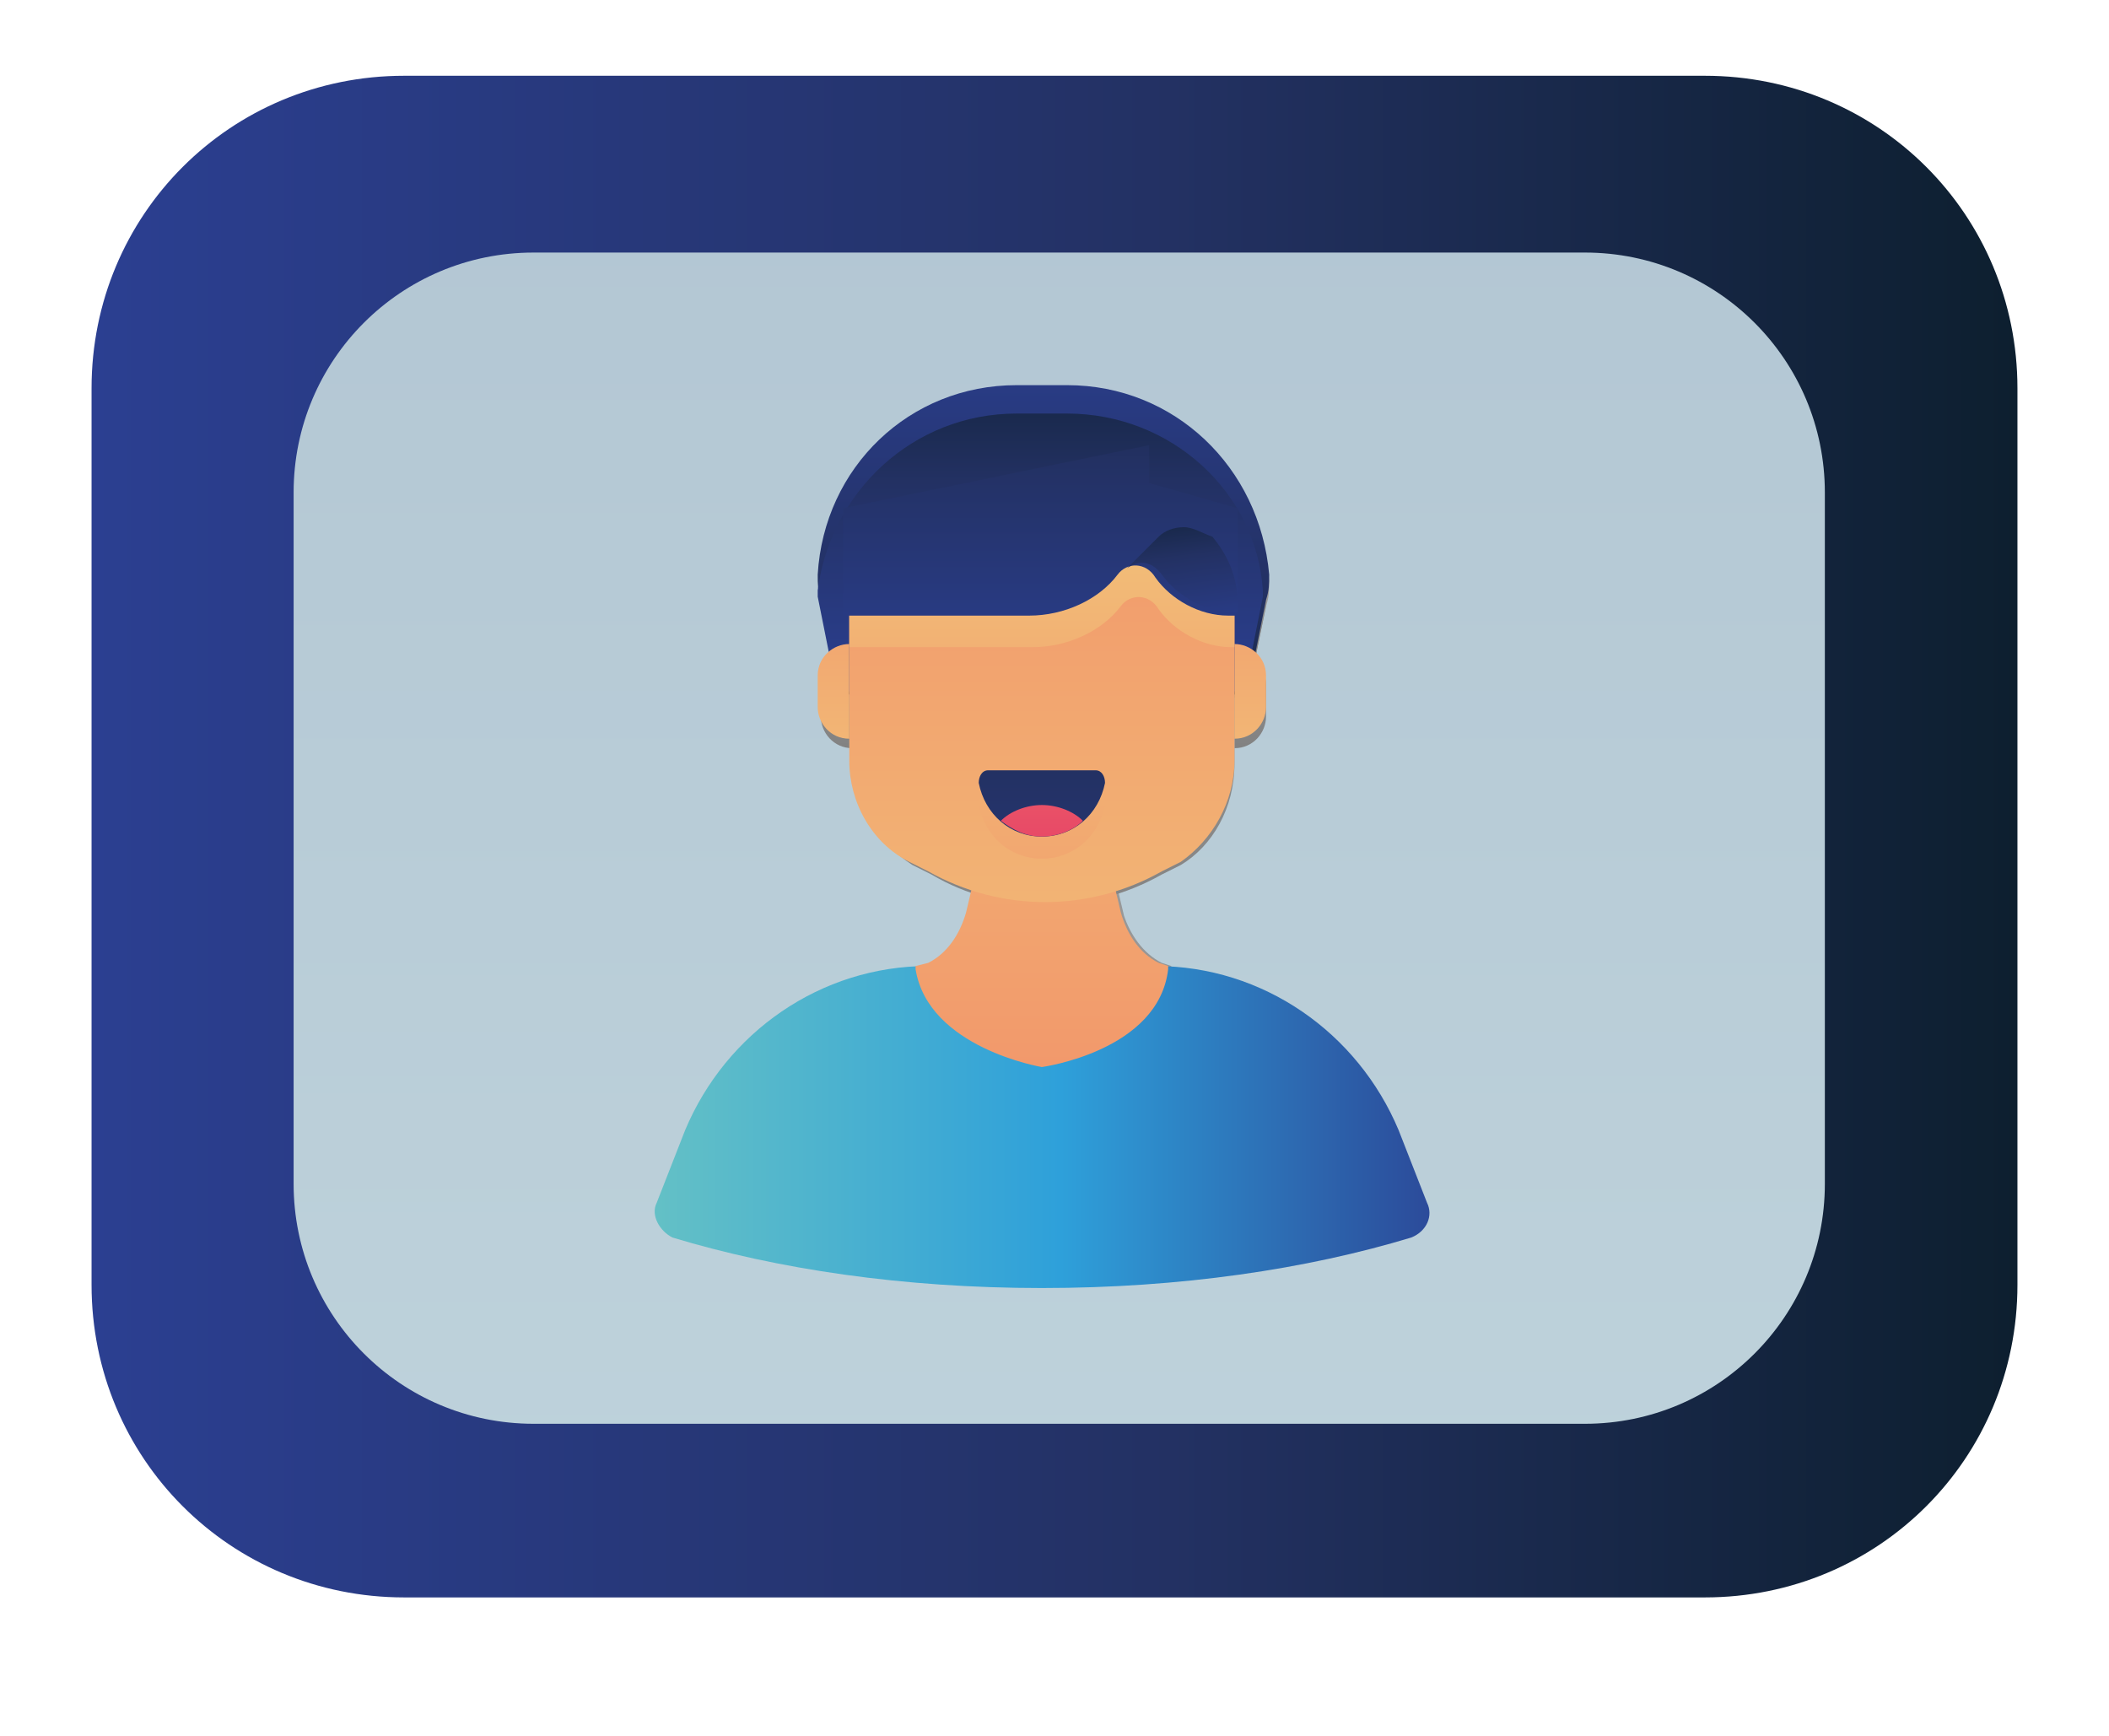 <?xml version="1.0" encoding="utf-8"?>
<!-- Generator: $$$/GeneralStr/196=Adobe Illustrator 27.6.0, SVG Export Plug-In . SVG Version: 6.00 Build 0)  -->
<svg version="1.1" id="Capa_1" xmlns="http://www.w3.org/2000/svg" xmlns:xlink="http://www.w3.org/1999/xlink" x="0px" y="0px"
	 viewBox="0 0 66.8 55" style="enable-background:new 0 0 66.8 55;" xml:space="preserve">
<style type="text/css">
	.st0{fill:url(#SVGID_1_);}
	.st1{fill:url(#SVGID_00000017494303748186282050000015963227942924746404_);}
	.st2{fill:url(#SVGID_00000005229510546678004100000002748178345284834193_);}
	.st3{fill:url(#SVGID_00000072994491532931718110000017832301492760949634_);}
	.st4{clip-path:url(#SVGID_00000129188366807180598370000002618240616835018120_);}
	.st5{fill:url(#SVGID_00000068644869260289231690000005152088372117540995_);}
	.st6{fill:url(#SVGID_00000142863305519065781270000001954145819686560172_);}
	.st7{fill:url(#SVGID_00000170988279346339117340000001444525377541476285_);}
	.st8{fill:url(#SVGID_00000178896705012427044550000015032532978153376658_);}
	.st9{fill:url(#SVGID_00000047026309363143177290000004452918469618678195_);}
	.st10{fill:url(#SVGID_00000093868214907213068350000006551934168774433190_);}
	.st11{fill:url(#SVGID_00000075161964763160130720000008030786330192278697_);}
	.st12{fill:url(#SVGID_00000151506410196948881080000013102285262650682554_);}
	.st13{fill:url(#SVGID_00000015354489624901817910000004680217050154750895_);}
	.st14{fill:url(#SVGID_00000130642090813434629590000010445920337542561721_);}
	.st15{fill:url(#SVGID_00000089575499864645096430000008245160840630034356_);}
	.st16{fill:url(#SVGID_00000070076731516280415920000006751253906800882328_);}
	.st17{fill:none;stroke:url(#SVGID_00000011005004636256815600000000298825768364512446_);stroke-width:2;stroke-miterlimit:10;}
	.st18{fill:url(#SVGID_00000142174083206900725850000000995335122209476490_);}
	.st19{fill:url(#SVGID_00000136384280330094685160000015470655321946663324_);}
	.st20{fill:url(#SVGID_00000107585051685383785820000014981310273207800451_);}
	.st21{fill:url(#SVGID_00000073719522126050299650000008840900340294426000_);}
	.st22{fill:url(#SVGID_00000106120034770875140960000004773705398484595081_);}
	.st23{fill:url(#SVGID_00000140005724007416684000000004566587133411115930_);}
	.st24{fill:url(#SVGID_00000046322417520851808570000000274753890897971852_);}
	.st25{fill:url(#SVGID_00000022528378943622876300000002458490556517088904_);}
	.st26{fill:url(#SVGID_00000060013595190962357010000016594101522896943497_);}
	.st27{fill:url(#SVGID_00000049908110672434771250000002076020368550682808_);}
	.st28{fill:url(#SVGID_00000150792131421443956630000015783538732022738330_);}
	.st29{fill:url(#SVGID_00000127766779166894266690000007758842878801531022_);}
	.st30{fill:url(#SVGID_00000057131639780117428260000008304403917882686118_);}
</style>
<g>
	<linearGradient id="SVGID_1_" gradientUnits="userSpaceOnUse" x1="2.918" y1="26.503" x2="63.911" y2="26.503">
		<stop  offset="0" style="stop-color:#2B3F91"/>
		<stop  offset="0.56" style="stop-color:#233163"/>
		<stop  offset="1" style="stop-color:#0D1F2F"/>
	</linearGradient>
	<path class="st0" d="M54,50.6H12.8c-5.5,0-9.9-4.4-9.9-9.9V12.3c0-5.5,4.4-9.9,9.9-9.9H54c5.5,0,9.9,4.4,9.9,9.9v28.4
		C63.9,46.2,59.5,50.6,54,50.6z"/>
	
		<linearGradient id="SVGID_00000162339571800695278140000018290050766769077382_" gradientUnits="userSpaceOnUse" x1="33.579" y1="100.178" x2="33.579" y2="-132.006">
		<stop  offset="0" style="stop-color:#CCE1E5"/>
		<stop  offset="1" style="stop-color:#8EA0BA"/>
	</linearGradient>
	<path style="fill:url(#SVGID_00000162339571800695278140000018290050766769077382_);" d="M50.2,45.1H16.9c-4.2,0-7.6-3.4-7.6-7.6
		V15.6c0-4.2,3.4-7.6,7.6-7.6h33.3c4.2,0,7.6,3.4,7.6,7.6v21.9C57.8,41.7,54.4,45.1,50.2,45.1z"/>
	<g>
		<defs>
			<path id="SVGID_00000016036808307223882500000015348760212505230750_" d="M19.8,8.1l27.7,0.3c5.5,0.1,9.9,4.6,9.9,10.1l-0.2,16.7
				c-0.1,5.5-4.6,9.9-10.1,9.9l-27.3,0.4c-8.9,0-10.3-5.3-10.2-10.8L9.7,18C9.7,12.4,14.3,8,19.8,8.1z"/>
		</defs>
		<clipPath id="SVGID_00000170260947966345966090000017938139394527868043_">
			<use xlink:href="#SVGID_00000016036808307223882500000015348760212505230750_"  style="overflow:visible;"/>
		</clipPath>
		<g style="clip-path:url(#SVGID_00000170260947966345966090000017938139394527868043_);">
			
				<linearGradient id="SVGID_00000064352002692460911460000012599131434438688404_" gradientUnits="userSpaceOnUse" x1="-1900.622" y1="40.136" x2="-1900.622" y2="29.06" gradientTransform="matrix(-1 0 0 -1 -1860.98 55.89)">
				<stop  offset="0" style="stop-color:#A0A0A0"/>
				<stop  offset="1" style="stop-color:#767676"/>
			</linearGradient>
			<path style="fill:url(#SVGID_00000064352002692460911460000012599131434438688404_);" d="M39.1,23.7L39.1,23.7c0.6,0,1-0.5,1-1
				l0,0v-1c0-0.6-0.5-1-1-1l0,0l0,0V23.7z"/>
			<g>
				
					<linearGradient id="SVGID_00000119100534298944824920000017547271554856681900_" gradientUnits="userSpaceOnUse" x1="33.089" y1="10.322" x2="33.089" y2="23.227" gradientTransform="matrix(1 0 0 -1 0 55.89)">
					<stop  offset="0" style="stop-color:#C5C5C5"/>
					<stop  offset="0.494" style="stop-color:#A0A0A0"/>
					<stop  offset="1" style="stop-color:#767676"/>
				</linearGradient>
				<path style="fill:url(#SVGID_00000119100534298944824920000017547271554856681900_);" d="M45.1,38.1l-0.9-2.3
					c-1.2-3.1-4.2-5.1-7.6-5.1h-7.1c-3.3,0-6.3,2-7.6,5.1l-0.9,2.3c-0.2,0.4,0,0.9,0.5,1c0,0,0,0,0,0c3.7,1.1,7.6,1.7,11.5,1.6
					c3.9,0,7.8-0.5,11.5-1.6C45,39,45.3,38.5,45.1,38.1C45.1,38.1,45.1,38.1,45.1,38.1z"/>
				
					<linearGradient id="SVGID_00000100347597138689147070000011871601894212382851_" gradientUnits="userSpaceOnUse" x1="33.099" y1="23.096" x2="33.099" y2="54.054">
					<stop  offset="0" style="stop-color:#A0A0A0"/>
					<stop  offset="1" style="stop-color:#767676"/>
				</linearGradient>
				<path style="fill:url(#SVGID_00000100347597138689147070000011871601894212382851_);" d="M37.1,30.6l-0.3-0.1
					c-0.6-0.3-1-0.9-1.2-1.5l-0.4-1.7h-4.1L30.7,29c-0.2,0.7-0.6,1.2-1.2,1.5l-0.3,0.1v0h-0.1c0.3,2.5,1.8,4.8,4,6
					c2.1-1.2,3.6-3.4,3.9-5.8c0,0,0.1,0,0.1-0.1V30.6z"/>
				
					<linearGradient id="SVGID_00000118371730244006770770000017141012119797248139_" gradientUnits="userSpaceOnUse" x1="33.087" y1="45.913" x2="33.087" y2="29.777" gradientTransform="matrix(1 0 0 -1 0 55.89)">
					<stop  offset="0" style="stop-color:#C5C5C5"/>
					<stop  offset="0.494" style="stop-color:#A0A0A0"/>
					<stop  offset="1" style="stop-color:#767676"/>
				</linearGradient>
				<path style="fill:url(#SVGID_00000118371730244006770770000017141012119797248139_);" d="M33.9,12.5h-1.6c-3.3,0-6,2.6-6.3,5.9
					c0,0.3,0,0.5,0.1,0.8l0.6,2.9h12.8l0.6-2.9c0.1-0.3,0.1-0.5,0.1-0.8C39.9,15.1,37.2,12.5,33.9,12.5z"/>
				
					<linearGradient id="SVGID_00000081644956833557488880000002732763110394362276_" gradientUnits="userSpaceOnUse" x1="33.069" y1="33.811" x2="33.069" y2="45.452" gradientTransform="matrix(1 0 0 -1 0 55.89)">
					<stop  offset="0" style="stop-color:#767676"/>
					<stop  offset="0.506" style="stop-color:#A0A0A0"/>
					<stop  offset="1" style="stop-color:#C5C5C5"/>
				</linearGradient>
				<path style="fill:url(#SVGID_00000081644956833557488880000002732763110394362276_);" d="M33.9,13.4h-1.6
					c-3.2,0-5.9,2.4-6.2,5.6c0,0.1,0,0.1,0,0.2l0.6,2.9h12.8l0.6-2.9c0-0.1,0-0.1,0-0.2C39.7,15.8,37,13.4,33.9,13.4z"/>
				
					<linearGradient id="SVGID_00000137095784769498349650000017030689652538395525_" gradientUnits="userSpaceOnUse" x1="33.091" y1="42.734" x2="33.091" y2="19.368" gradientTransform="matrix(1 0 0 -1 0 55.89)">
					<stop  offset="0" style="stop-color:#A0A0A0"/>
					<stop  offset="1" style="stop-color:#767676"/>
				</linearGradient>
				<path style="fill:url(#SVGID_00000137095784769498349650000017030689652538395525_);" d="M39.1,24.2v-5.9l-6-2.8l-6,2.8v5.9
					c0,1.3,0.7,2.5,1.8,3.2l0.6,0.3c2.2,1.3,5,1.3,7.3,0l0.6-0.3C38.4,26.8,39.1,25.6,39.1,24.2z"/>
				
					<linearGradient id="SVGID_00000057840677153753933770000009343231340383116430_" gradientUnits="userSpaceOnUse" x1="33.082" y1="27.487" x2="33.082" y2="39.777" gradientTransform="matrix(1 0 0 -1 0 55.89)">
					<stop  offset="0" style="stop-color:#A0A0A0"/>
					<stop  offset="1" style="stop-color:#767676"/>
				</linearGradient>
				<path style="fill:url(#SVGID_00000057840677153753933770000009343231340383116430_);" d="M31.6,16.2L27,18.4v2.2h5.7
					c1.1,0,2.1-0.5,2.8-1.3c0.3-0.3,0.8-0.4,1.1-0.1c0.1,0,0.1,0.1,0.1,0.2c0.5,0.8,1.4,1.2,2.3,1.2h0.1v-2.2l-5.5-2.6L31.6,16.2z"
					/>
				
					<linearGradient id="SVGID_00000097475253916421343420000007332563949314878638_" gradientUnits="userSpaceOnUse" x1="33.095" y1="21.812" x2="33.095" y2="37.657" gradientTransform="matrix(1 0 0 -1 0 55.89)">
					<stop  offset="0" style="stop-color:#A0A0A0"/>
					<stop  offset="1" style="stop-color:#767676"/>
				</linearGradient>
				<path style="fill:url(#SVGID_00000097475253916421343420000007332563949314878638_);" d="M31.4,25.3c-0.2,0-0.3,0.1-0.3,0.3
					c0,0,0,0,0,0c0.2,1.1,1.2,1.8,2.3,1.6c0.8-0.1,1.5-0.8,1.6-1.6c0-0.2-0.1-0.3-0.2-0.3c0,0,0,0,0,0H31.4z"/>
				
					<linearGradient id="SVGID_00000017476448323106823420000005263789255050733446_" gradientUnits="userSpaceOnUse" x1="26.531" y1="40.136" x2="26.531" y2="29.06" gradientTransform="matrix(1 0 0 -1 0 55.89)">
					<stop  offset="0" style="stop-color:#A0A0A0"/>
					<stop  offset="1" style="stop-color:#767676"/>
				</linearGradient>
				<path style="fill:url(#SVGID_00000017476448323106823420000005263789255050733446_);" d="M27,23.7L27,23.7c-0.6,0-1-0.5-1-1v-1
					c0-0.6,0.5-1,1-1l0,0l0,0V23.7z"/>
				
					<linearGradient id="SVGID_00000133506952138375540570000002773041175537764287_" gradientUnits="userSpaceOnUse" x1="33.095" y1="22.436" x2="33.095" y2="38.29" gradientTransform="matrix(1 0 0 -1 0 55.89)">
					<stop  offset="0" style="stop-color:#A0A0A0"/>
					<stop  offset="0.154" style="stop-color:#8F8F8F"/>
					<stop  offset="0.352" style="stop-color:#818181"/>
					<stop  offset="0.594" style="stop-color:#797979"/>
					<stop  offset="1" style="stop-color:#767676"/>
				</linearGradient>
				<path style="fill:url(#SVGID_00000133506952138375540570000002773041175537764287_);" d="M31.4,24.6c-0.2,0-0.3,0.1-0.3,0.3
					c0,0,0,0,0,0c0.2,1.1,1.2,1.8,2.3,1.6c0.8-0.1,1.5-0.8,1.6-1.6c0-0.2-0.1-0.3-0.2-0.3c0,0,0,0,0,0H31.4z"/>
				
					<linearGradient id="SVGID_00000031166397890322451580000016773068460057909895_" gradientUnits="userSpaceOnUse" x1="33.095" y1="32.982" x2="33.095" y2="27.384" gradientTransform="matrix(1 0 0 -1 0 55.89)">
					<stop  offset="0" style="stop-color:#A0A0A0"/>
					<stop  offset="1" style="stop-color:#767676"/>
				</linearGradient>
				<path style="fill:url(#SVGID_00000031166397890322451580000016773068460057909895_);" d="M33.1,25.6c-0.5,0-1,0.2-1.3,0.5
					c0.8,0.7,1.9,0.7,2.7,0C34.1,25.8,33.6,25.6,33.1,25.6z"/>
				
					<linearGradient id="SVGID_00000145775303479832089720000008909912099031741863_" gradientUnits="userSpaceOnUse" x1="33.146" y1="33.811" x2="33.146" y2="46.631" gradientTransform="matrix(1 0 0 -1 0 55.89)">
					<stop  offset="0" style="stop-color:#767676"/>
					<stop  offset="0.506" style="stop-color:#A0A0A0"/>
					<stop  offset="1" style="stop-color:#C5C5C5"/>
				</linearGradient>
				<path style="fill:url(#SVGID_00000145775303479832089720000008909912099031741863_);" d="M36.4,15.6v-1.2l-9.5,2v3.4h5.8
					c1.1,0,2.1-0.5,2.8-1.3c0.3-0.3,0.8-0.4,1.1-0.1c0.1,0,0.1,0.1,0.1,0.2c0.5,0.8,1.4,1.2,2.3,1.2h0.3v-3.3L36.4,15.6z"/>
			</g>
		</g>
	</g>
	
		<linearGradient id="SVGID_00000053542517492899759930000011733687101949331339_" gradientUnits="userSpaceOnUse" x1="20.777" y1="35.676" x2="45.269" y2="35.676">
		<stop  offset="3.645830e-03" style="stop-color:#63C0C6"/>
		<stop  offset="0.524" style="stop-color:#2EA0DA"/>
		<stop  offset="1" style="stop-color:#2C4B9A"/>
	</linearGradient>
	<path style="fill:url(#SVGID_00000053542517492899759930000011733687101949331339_);" d="M45.2,38.1l-0.9-2.3
		c-1.3-3.1-4.3-5.2-7.7-5.2h-7.2c-3.4,0-6.4,2.1-7.7,5.2l-0.9,2.3c-0.2,0.4,0.1,0.9,0.5,1.1c3.3,1,7.3,1.6,11.7,1.6
		s8.4-0.6,11.7-1.6C45.2,39,45.4,38.5,45.2,38.1z"/>
	
		<linearGradient id="SVGID_00000061458759243184281070000003990650764655542966_" gradientUnits="userSpaceOnUse" x1="33.023" y1="36.791" x2="33.023" y2="14.775">
		<stop  offset="0" style="stop-color:#F29269"/>
		<stop  offset="1" style="stop-color:#F2C47A"/>
	</linearGradient>
	<path style="fill:url(#SVGID_00000061458759243184281070000003990650764655542966_);" d="M37,30.7c0,0,0-0.1,0-0.1c0,0,0,0,0,0
		c0,0,0,0,0,0l-0.3-0.1c-0.6-0.3-1-0.9-1.2-1.6l-0.4-1.7H31l-0.4,1.7c-0.2,0.7-0.6,1.3-1.2,1.6L29,30.6c0,0,0,0,0,0c0,0,0,0,0,0
		c0,0,0,0.1,0,0.1c0,0,0,0,0,0c0,0,0,0,0,0c0.4,2.5,4,3.1,4,3.1S36.7,33.3,37,30.7C37,30.8,37,30.8,37,30.7C37,30.7,37,30.7,37,30.7
		z"/>
	
		<linearGradient id="SVGID_00000168799336243446298280000013965743245553532325_" gradientUnits="userSpaceOnUse" x1="33.023" y1="9.597" x2="33.023" y2="25.951">
		<stop  offset="0" style="stop-color:#2B3F91"/>
		<stop  offset="0.56" style="stop-color:#233163"/>
		<stop  offset="1" style="stop-color:#0D1F2F"/>
	</linearGradient>
	<path style="fill:url(#SVGID_00000168799336243446298280000013965743245553532325_);" d="M33.8,12.2h-1.6c-3.4,0-6.1,2.6-6.3,6
		c0,0.3,0,0.5,0.1,0.8l0.6,3h12.9l0.6-3c0.1-0.3,0.1-0.5,0.1-0.8C39.9,14.8,37.2,12.2,33.8,12.2z"/>
	
		<linearGradient id="SVGID_00000071551430932228895110000004522901915685572785_" gradientUnits="userSpaceOnUse" x1="33.023" y1="21.866" x2="33.023" y2="10.074">
		<stop  offset="0" style="stop-color:#2B3F91"/>
		<stop  offset="0.56" style="stop-color:#233163"/>
		<stop  offset="1" style="stop-color:#0D1F2F"/>
	</linearGradient>
	<path style="fill:url(#SVGID_00000071551430932228895110000004522901915685572785_);" d="M33.8,13.1h-1.6c-3.3,0-5.9,2.5-6.3,5.6
		c0,0.1,0,0.1,0,0.2l0.6,3h12.9l0.6-3c0-0.1,0-0.1,0-0.2C39.8,15.6,37.1,13.1,33.8,13.1z"/>
	
		<linearGradient id="SVGID_00000080902003234144485860000005359643189490883739_" gradientUnits="userSpaceOnUse" x1="33.023" y1="12.815" x2="33.023" y2="36.501">
		<stop  offset="0" style="stop-color:#F29269"/>
		<stop  offset="1" style="stop-color:#F2C47A"/>
	</linearGradient>
	<path style="fill:url(#SVGID_00000080902003234144485860000005359643189490883739_);" d="M39.1,24.1v-6L33,15.2l-6.1,2.9v6
		c0,1.3,0.7,2.6,1.9,3.2l0.6,0.3c2.3,1.3,5.1,1.3,7.4,0l0.6-0.3C38.4,26.6,39.1,25.4,39.1,24.1z"/>
	
		<linearGradient id="SVGID_00000087385254695513099970000016446228118955472052_" gradientUnits="userSpaceOnUse" x1="33.023" y1="28.274" x2="33.023" y2="15.817">
		<stop  offset="0" style="stop-color:#F29269"/>
		<stop  offset="1" style="stop-color:#F2C47A"/>
	</linearGradient>
	<path style="fill:url(#SVGID_00000087385254695513099970000016446228118955472052_);" d="M31.5,16l-4.6,2.2v2.3h5.8
		c1.1,0,2.2-0.5,2.8-1.3c0.3-0.4,0.9-0.4,1.2,0.1c0.5,0.7,1.4,1.2,2.3,1.2h0.1v-2.3l-5.5-2.6L31.5,16z"/>
	
		<linearGradient id="SVGID_00000072264830867154830710000009269672921239383999_" gradientUnits="userSpaceOnUse" x1="33.023" y1="34.028" x2="33.023" y2="17.959">
		<stop  offset="0" style="stop-color:#F29269"/>
		<stop  offset="1" style="stop-color:#F2C47A"/>
	</linearGradient>
	<path style="fill:url(#SVGID_00000072264830867154830710000009269672921239383999_);" d="M31.3,25.1c-0.2,0-0.3,0.2-0.3,0.4
		c0.2,1,1,1.7,2,1.7c1,0,1.8-0.7,2-1.7c0-0.2-0.1-0.4-0.3-0.4H31.3z"/>
	
		<linearGradient id="SVGID_00000093893027370953194070000000515379173134714760_" gradientUnits="userSpaceOnUse" x1="26.38" y1="15.454" x2="26.38" y2="26.673">
		<stop  offset="0" style="stop-color:#F29269"/>
		<stop  offset="1" style="stop-color:#F2C47A"/>
	</linearGradient>
	<path style="fill:url(#SVGID_00000093893027370953194070000000515379173134714760_);" d="M26.9,23.4L26.9,23.4c-0.6,0-1-0.5-1-1v-1
		c0-0.6,0.5-1,1-1l0,0V23.4z"/>
	
		<linearGradient id="SVGID_00000003784905454425425400000000339407279496628358_" gradientUnits="userSpaceOnUse" x1="-652.646" y1="15.454" x2="-652.646" y2="26.673" gradientTransform="matrix(-1 0 0 1 -612.98 0)">
		<stop  offset="0" style="stop-color:#F29269"/>
		<stop  offset="1" style="stop-color:#F2C47A"/>
	</linearGradient>
	<path style="fill:url(#SVGID_00000003784905454425425400000000339407279496628358_);" d="M39.1,23.4L39.1,23.4c0.6,0,1-0.5,1-1v-1
		c0-0.6-0.5-1-1-1l0,0V23.4z"/>
	<g>
		
			<linearGradient id="SVGID_00000090282689537349258550000005456043458922076338_" gradientUnits="userSpaceOnUse" x1="33.023" y1="33.39" x2="33.023" y2="17.321">
			<stop  offset="0" style="stop-color:#2B3F91"/>
			<stop  offset="0.56" style="stop-color:#233163"/>
			<stop  offset="1" style="stop-color:#0D1F2F"/>
		</linearGradient>
		<path style="fill:url(#SVGID_00000090282689537349258550000005456043458922076338_);" d="M31.3,24.4c-0.2,0-0.3,0.2-0.3,0.4
			c0.2,1,1,1.7,2,1.7c1,0,1.8-0.7,2-1.7c0-0.2-0.1-0.4-0.3-0.4H31.3z"/>
		
			<linearGradient id="SVGID_00000164491334874203561240000011567803865863851176_" gradientUnits="userSpaceOnUse" x1="33.023" y1="22.7" x2="33.023" y2="28.374">
			<stop  offset="0" style="stop-color:#F29269"/>
			<stop  offset="1.701313e-02" style="stop-color:#F18E69"/>
			<stop  offset="0.149" style="stop-color:#EE7468"/>
			<stop  offset="0.295" style="stop-color:#EB6068"/>
			<stop  offset="0.46" style="stop-color:#E95267"/>
			<stop  offset="0.662" style="stop-color:#E84A67"/>
			<stop  offset="1" style="stop-color:#E84767"/>
		</linearGradient>
		<path style="fill:url(#SVGID_00000164491334874203561240000011567803865863851176_);" d="M33,25.5c-0.5,0-1,0.2-1.3,0.5
			c0.4,0.3,0.8,0.5,1.3,0.5s1-0.2,1.3-0.5C34,25.7,33.5,25.5,33,25.5z"/>
	</g>
	
		<linearGradient id="SVGID_00000109024679571543755680000006891347867028777630_" gradientUnits="userSpaceOnUse" x1="33.087" y1="21.864" x2="33.087" y2="8.868">
		<stop  offset="0" style="stop-color:#2B3F91"/>
		<stop  offset="0.56" style="stop-color:#233163"/>
		<stop  offset="1" style="stop-color:#0D1F2F"/>
	</linearGradient>
	<path style="fill:url(#SVGID_00000109024679571543755680000006891347867028777630_);" d="M36.4,15.3v-1.2l-9.7,2v3.4h5.9
		c1.1,0,2.2-0.5,2.8-1.3c0.3-0.4,0.9-0.4,1.2,0.1c0.5,0.7,1.4,1.2,2.3,1.2h0.3v-3.4L36.4,15.3z"/>
	
		<linearGradient id="SVGID_00000173135602688074332960000007926042717649546144_" gradientUnits="userSpaceOnUse" x1="37.636" y1="20.376" x2="37.019" y2="15.526">
		<stop  offset="0" style="stop-color:#2B3F91"/>
		<stop  offset="0.56" style="stop-color:#233163"/>
		<stop  offset="1" style="stop-color:#0D1F2F"/>
	</linearGradient>
	<path style="fill:url(#SVGID_00000173135602688074332960000007926042717649546144_);" d="M37.5,16.7c-0.3,0-0.6,0.1-0.8,0.3l-1,1
		c0.4-0.3,0.8-0.2,1.1,0.2c0.5,0.7,1.4,1.2,2.3,1.2h0.1v-0.3c0-0.8-0.3-1.5-0.8-2.1l0,0C38.1,16.9,37.8,16.7,37.5,16.7L37.5,16.7z"
		/>
</g>
</svg>
